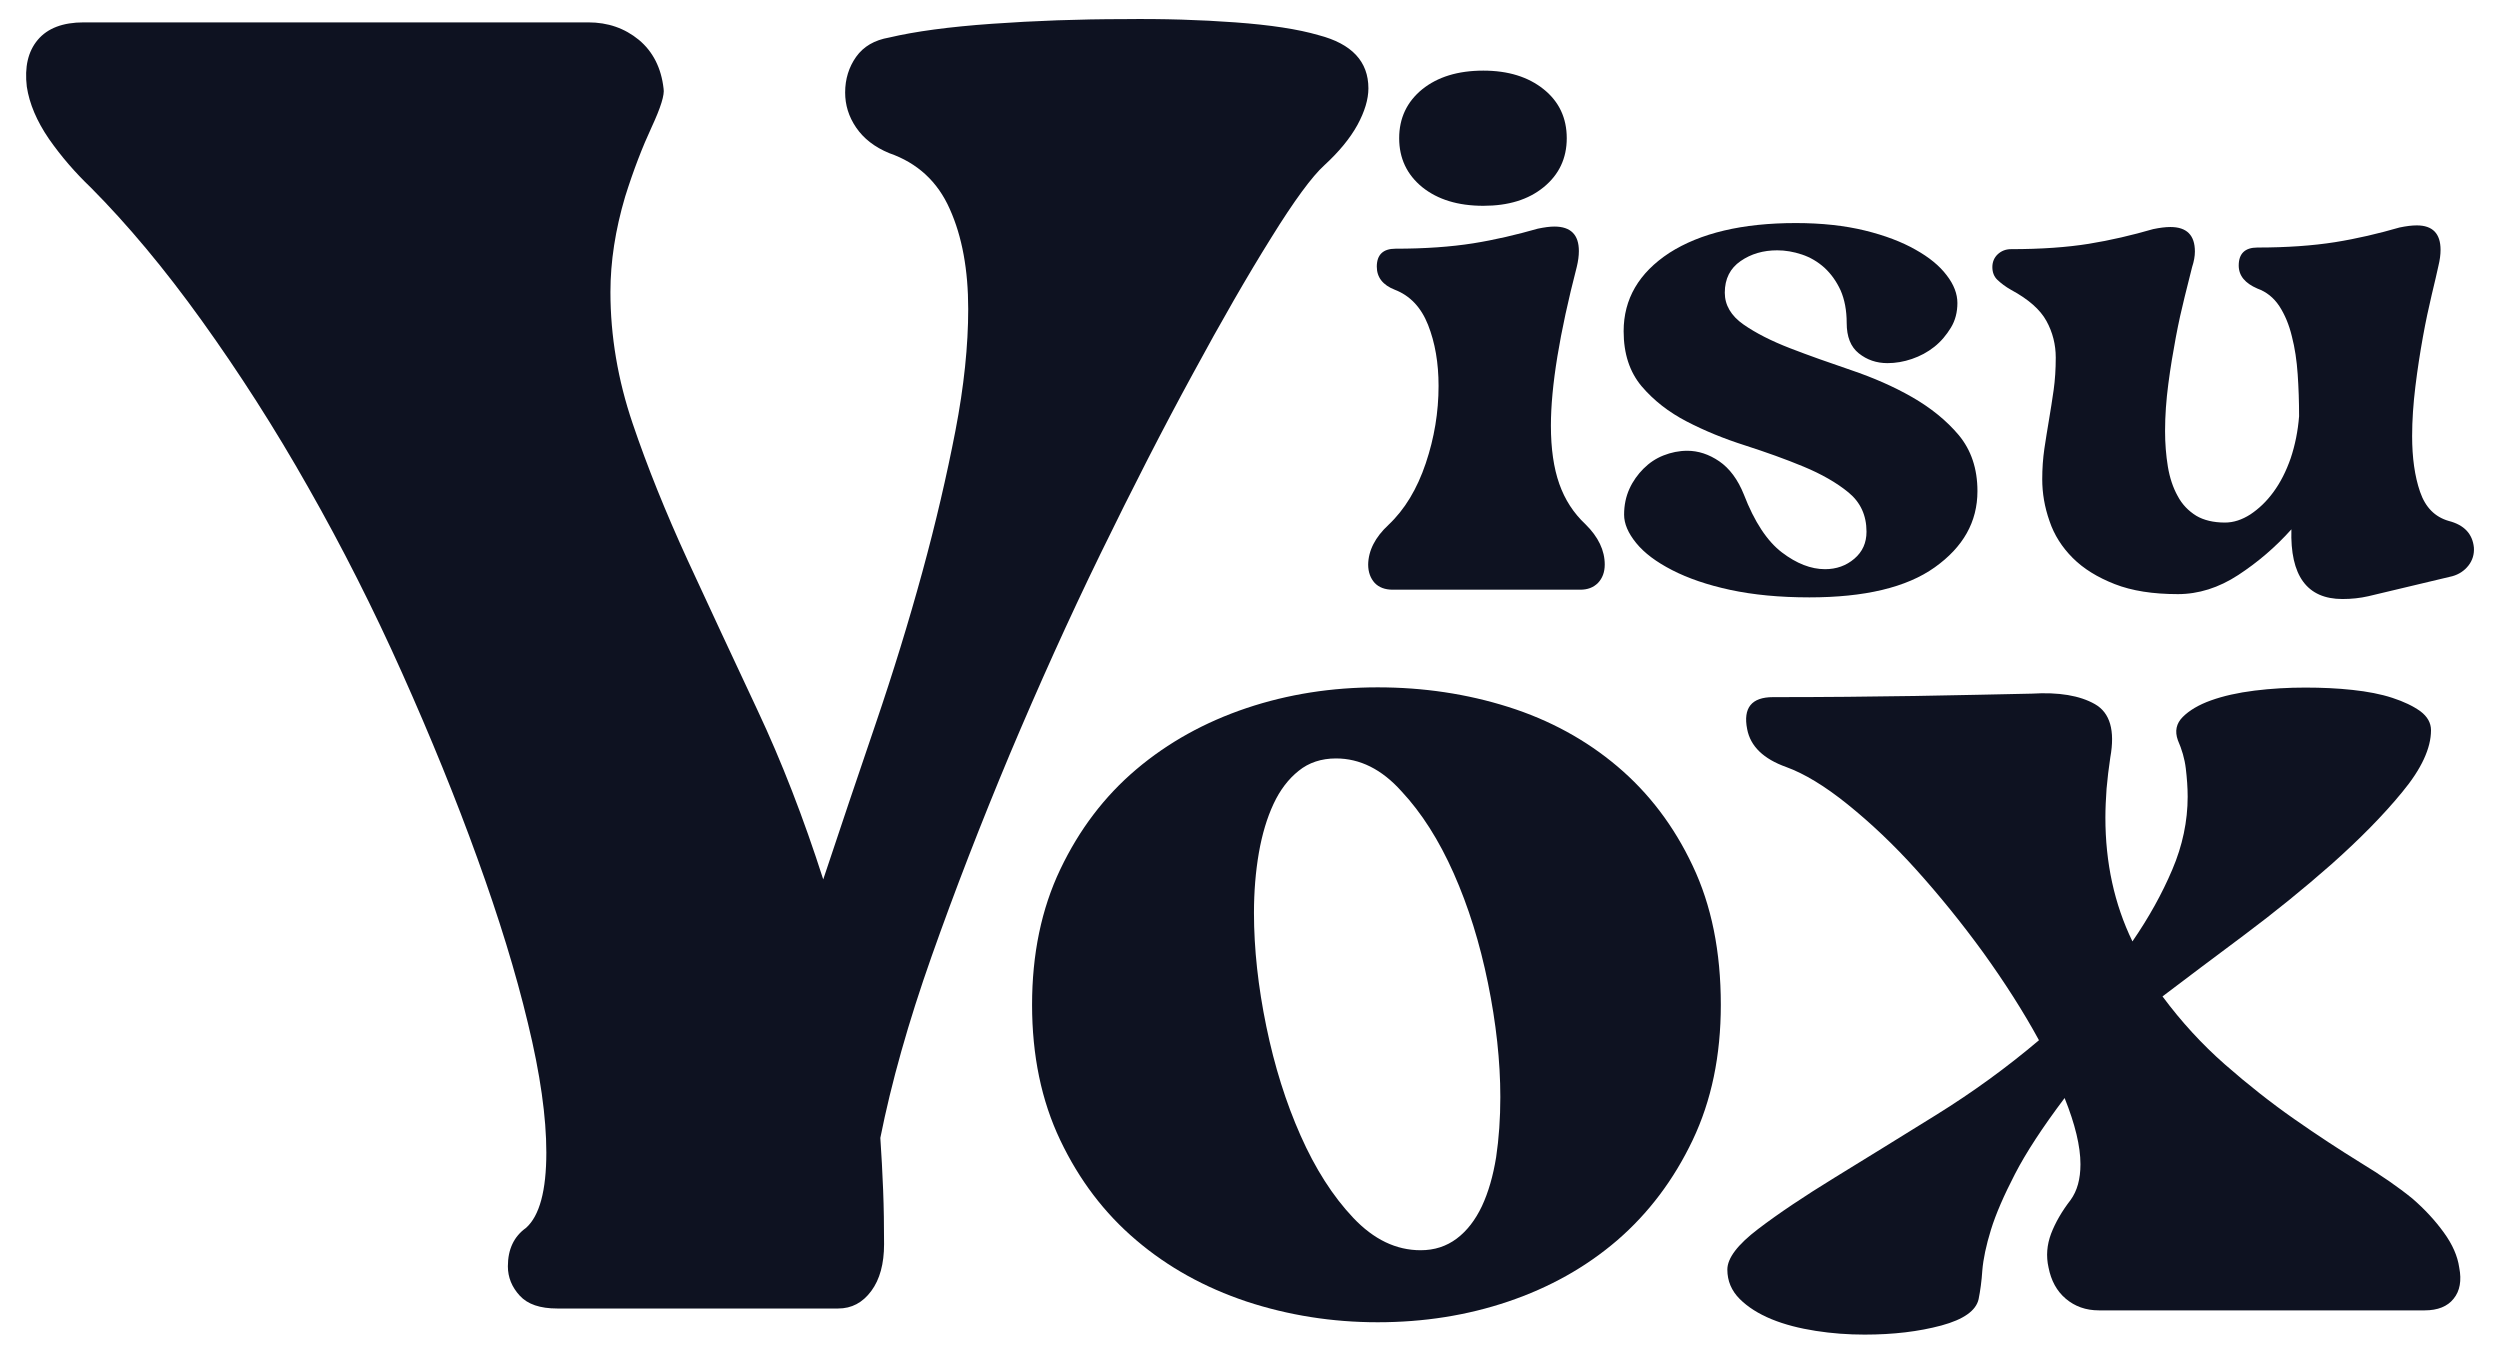 <?xml version="1.0" encoding="utf-8"?>
<!-- Generator: Adobe Illustrator 27.6.1, SVG Export Plug-In . SVG Version: 6.00 Build 0)  -->
<svg version="1.1" id="Layer_1" xmlns="http://www.w3.org/2000/svg" xmlns:xlink="http://www.w3.org/1999/xlink" x="0px" y="0px"
	 viewBox="0 0 1072.6 580.6" style="enable-background:new 0 0 1072.6 580.6;" xml:space="preserve">
<style type="text/css">
	.st0{fill:#0E1221;}
</style>
<g>
	<g>
		<path class="st0" d="M225.7,526.8c5.8-5.2,8.7-16,8.7-32.3c0-15.2-2.6-33.7-7.9-55.5c-5.2-21.8-12.5-45.4-21.7-70.8
			c-9.2-25.5-20-52-32.3-79.5c-12.3-27.5-25.7-54-40.2-79.5c-14.4-25.5-29.7-49.3-45.7-71.6c-16-22.3-31.9-41.3-47.6-57.1
			C32.3,74.1,26.3,67.2,21,59.6c-5.2-7.6-8.4-15.1-9.5-22.4c-1-8.4,0.5-15.1,4.7-20.1c4.2-5,10.8-7.5,19.7-7.5h216.5
			c8.4,0,15.6,2.5,21.7,7.5c6,5,9.6,12,10.6,20.9c0.5,2.6-1.2,8.1-5.1,16.5c-3.9,8.4-7.8,18.4-11.4,29.9
			c-4.2,14.2-6.3,27.8-6.3,40.9c0,18.9,3.2,37.7,9.5,56.3c6.3,18.6,14.2,38.2,23.6,58.7c9.5,20.5,19.4,41.9,29.9,64.2
			c10.5,22.3,19.9,46.6,28.3,72.8c7.3-22,14.8-44.2,22.4-66.5c7.6-22.3,14.3-44.1,20.1-65.3c5.8-21.2,10.5-41.5,14.2-60.6
			c3.7-19.2,5.5-36.6,5.5-52.3c0-16.8-2.6-31.1-7.9-42.9c-5.2-11.8-13.9-19.8-26-24c-6.3-2.6-11-6.3-14.2-11
			c-3.2-4.7-4.7-9.7-4.7-15c0-5.8,1.6-10.9,4.7-15.3c3.2-4.5,7.9-7.2,14.2-8.3c11-2.6,25.7-4.6,44.1-5.9c18.4-1.3,37.3-2,56.7-2
			C499.2,8,515,8.5,530,9.6c15,1.1,26.9,2.9,35.8,5.5c14.2,3.7,21.3,11.3,21.3,22.8c0,4.7-1.6,10-4.7,15.7
			c-3.2,5.8-7.9,11.5-14.2,17.3c-5.2,4.7-12.9,15.1-22.8,31.1c-10,16-21.3,35.6-33.8,58.7c-12.6,23.1-25.7,48.7-39.4,76.8
			c-13.7,28.1-26.6,56.8-39,86.2c-12.3,29.4-23.5,58.3-33.5,86.6c-10,28.3-17.3,54.3-22,77.9c0.5,7.4,0.9,14.8,1.2,22.4
			c0.3,7.6,0.4,15.4,0.4,23.2c0,8.4-1.8,15.1-5.5,20.1c-3.7,5-8.4,7.5-14.2,7.5H239.1c-7.4,0-12.7-1.8-16.1-5.5
			c-3.4-3.7-5.1-7.9-5.1-12.6C217.9,536,220.5,530.5,225.7,526.8z"/>
		<path class="st0" d="M595.7,225.2c7-6.6,12.3-15.4,16-26.4c3.7-11,5.5-22,5.5-33.2c0-9.9-1.5-18.6-4.5-26.2
			c-3-7.6-7.8-12.6-14.3-15.1c-5.1-2-7.7-5.3-7.7-9.9c0-5.1,2.7-7.7,8-7.7c12.7,0,23.8-0.8,33.3-2.3c9.4-1.5,18.7-3.7,27.8-6.3
			c2.9-0.6,5.2-0.9,7.1-0.9c7,0,10.5,3.5,10.5,10.5c0,2.1-0.3,4.3-0.9,6.8c-7.4,28.6-11.1,51.3-11.1,68.1c0,9.9,1.2,18.2,3.6,25
			c2.4,6.8,6.1,12.5,11.2,17.3c5.6,5.5,8.3,11.3,8.3,17.3c0,3.3-1,5.9-2.9,7.9c-2,2-4.5,2.9-7.6,2.9h-80.5c-3.3,0-5.9-1-7.7-2.9
			c-1.8-2-2.8-4.6-2.8-7.9C587.1,236.2,590,230.5,595.7,225.2z M600.3,59.3c0-8.6,3.3-15.6,9.9-21c6.6-5.3,15.3-8,26.2-8
			c10.7,0,19.3,2.7,25.9,8c6.6,5.3,9.9,12.3,9.9,21c0,8.6-3.3,15.6-9.9,21s-15.2,8-25.9,8c-10.9,0-19.6-2.7-26.2-8
			C603.6,74.9,600.3,67.9,600.3,59.3z"/>
		<path class="st0" d="M770.5,95.7c11.1,0,21,1.1,29.6,3.2s15.9,4.9,21.7,8.2c5.9,3.3,10.3,6.9,13.4,11c3.1,4,4.6,8,4.6,11.9
			c0,3.9-0.9,7.5-2.8,10.6s-4.2,5.9-7.1,8.2c-2.9,2.3-6.1,4-9.6,5.2s-7,1.8-10.5,1.8c-4.7,0-8.8-1.4-12.3-4.2
			c-3.5-2.8-5.2-7.1-5.2-13.1c0-5.3-0.9-10-2.6-13.9c-1.8-3.9-4.1-7.1-6.9-9.7c-2.9-2.6-6.1-4.5-9.7-5.7c-3.6-1.2-7.1-1.8-10.6-1.8
			c-6,0-11.2,1.5-15.7,4.6c-4.5,3.1-6.8,7.6-6.8,13.6c0,5.3,2.7,9.9,8,13.6c5.3,3.7,12,7.1,20,10.2c8,3.1,16.8,6.2,26.2,9.4
			c9.4,3.2,18.2,7,26.2,11.6s14.7,10,20,16.3c5.3,6.4,8,14.4,8,24c0,13.2-6.1,24-18.3,32.7s-30.2,12.9-53.8,12.9
			c-12.8,0-24.1-1.1-33.9-3.2s-18.2-5-25-8.5c-6.8-3.5-11.9-7.3-15.4-11.6s-5.2-8.3-5.2-12.2c0-4.1,0.8-7.8,2.3-11.1s3.6-6.2,6-8.6
			c2.5-2.5,5.3-4.4,8.6-5.7s6.7-2,10.2-2c4.7,0,9.3,1.5,13.7,4.5c4.4,3,8,7.8,10.6,14.3c4.5,11.7,10,20,16.3,24.8s12.5,7.2,18.5,7.2
			c4.9,0,9.1-1.5,12.6-4.5c3.5-3,5.2-6.8,5.2-11.6c0-7-2.6-12.6-7.7-16.8c-5.1-4.2-11.6-7.9-19.3-11.1c-7.7-3.2-16.1-6.2-25.1-9.1
			c-9.1-2.9-17.4-6.3-25.1-10.3s-14.1-9-19.3-15.1c-5.1-6.1-7.7-13.9-7.7-23.6c0-13.8,6.5-25,19.6-33.6
			C729.5,100,747.5,95.7,770.5,95.7z"/>
		<path class="st0" d="M954.6,224.2c3.7,0,7.3-1.2,10.9-3.5c3.6-2.4,6.9-5.5,9.9-9.6s5.4-8.8,7.4-14.5c1.9-5.7,3.1-11.7,3.6-18
			c0-6.2-0.2-12.2-0.6-18c-0.4-5.9-1.2-11.3-2.5-16.3c-1.2-5-3-9.3-5.4-13c-2.4-3.6-5.5-6.1-9.4-7.5c-5.3-2.3-8-5.5-8-9.9
			c0-5.1,2.7-7.7,8-7.7c12.7,0,23.8-0.8,33.3-2.3c9.4-1.5,18.7-3.7,27.7-6.3c2.9-0.6,5.3-0.9,7.4-0.9c6.8,0,10.2,3.5,10.2,10.5
			c0,2.1-0.3,4.3-0.9,6.8c-0.6,2.9-1.6,7-2.9,12.5c-1.3,5.5-2.6,11.5-3.8,18.2s-2.3,13.7-3.2,21.1c-0.9,7.4-1.4,14.5-1.4,21.3
			c0,9.2,1.1,17.2,3.4,23.9c2.3,6.7,6.4,10.8,12.3,12.5c6.6,1.7,10.2,5.5,10.8,11.4c0.2,2.9-0.6,5.5-2.3,7.7
			c-1.8,2.3-4.1,3.8-6.9,4.6l-36.1,8.6c-3.5,0.8-7.2,1.2-11.1,1.2c-15.2,0-22.5-10-21.9-29.9c-6.8,7.6-14.4,14.1-22.8,19.6
			c-8.4,5.5-17.1,8.2-25.9,8.2c-10.7,0-19.7-1.4-27.1-4.3s-13.4-6.6-18-11.2c-4.6-4.6-8-9.9-10-15.9c-2.1-6-3.1-11.9-3.1-17.9
			c0-4.5,0.3-8.8,0.9-13c0.6-4.1,1.3-8.3,2-12.5c0.7-4.2,1.4-8.5,2-12.8c0.6-4.3,0.9-8.9,0.9-13.9c0-5.5-1.3-10.8-4-15.7
			c-2.7-4.9-7.7-9.3-15.1-13.3c-2.5-1.4-4.4-2.9-5.9-4.3s-2.2-3.3-2.2-5.5s0.8-4.1,2.3-5.5s3.4-2.2,5.7-2.2
			c12.9,0,24.1-0.8,33.4-2.3s18.6-3.7,27.6-6.3c2.9-0.6,5.3-0.9,7.4-0.9c7,0,10.5,3.5,10.5,10.5c0,1-0.1,2.1-0.3,3.2
			c-0.2,1.1-0.5,2.3-0.9,3.5c-0.8,3.3-1.9,7.5-3.2,12.8c-1.3,5.2-2.6,11-3.8,17.4s-2.3,13-3.2,19.9c-0.9,6.9-1.4,13.6-1.4,20.2
			c0,5.3,0.4,10.4,1.2,15.3c0.8,4.8,2.2,9,4.2,12.6c1.9,3.6,4.6,6.4,8,8.5C945.5,223.2,949.7,224.2,954.6,224.2z"/>
		<path class="st0" d="M442.8,431.1c0-21.7,4-41.1,12.1-58.1c8.1-17,18.9-31.3,32.6-42.9c13.7-11.6,29.5-20.3,47.3-26.3
			c17.9-6,36.6-8.9,56.3-8.9c19.6,0,38.3,2.8,56,8.4c17.7,5.6,33.3,14.1,46.8,25.5c13.5,11.4,24.3,25.6,32.3,42.6
			c8.1,17,12.1,36.9,12.1,59.7c0,21.8-4,41.1-12.1,58.1c-8.1,17-18.9,31.3-32.3,42.9c-13.5,11.6-29.1,20.3-46.8,26.3
			c-17.7,6-36.4,8.9-56,8.9s-38.4-3-56.3-8.9c-17.9-6-33.7-14.7-47.3-26.3c-13.7-11.6-24.5-25.9-32.6-42.9
			C446.8,472.2,442.8,452.8,442.8,431.1z M573.2,325.4c-6.3,0-11.7,1.8-16,5.3c-4.4,3.5-8,8.2-10.8,14.2c-2.8,6-4.9,13-6.3,21
			c-1.4,8.1-2.1,16.7-2.1,25.8c0,15.4,1.8,31.7,5.3,48.7c3.5,17,8.4,32.6,14.7,46.8c6.3,14.2,13.8,26,22.6,35.3
			c8.8,9.3,18.4,13.9,28.9,13.9c6,0,11.1-1.7,15.5-5c4.4-3.3,8-8,10.8-13.9c2.8-6,4.8-13,6.1-21c1.2-8.1,1.8-16.7,1.8-25.8
			c0-15.4-1.8-31.7-5.3-48.9c-3.5-17.2-8.4-32.9-14.7-47.1c-6.3-14.2-13.8-26-22.4-35.2C592.8,330,583.4,325.4,573.2,325.4z"/>
		<path class="st0" d="M1043,313.3c0,7.7-4.1,16.6-12.4,26.6c-8.2,10-18.3,20.2-30.2,30.8c-11.9,10.5-24.5,20.7-37.6,30.5
			c-13.2,9.8-24.8,18.6-35,26.3c8.1,10.9,17,20.6,26.8,29.2c9.8,8.6,19.7,16.4,29.7,23.4c10,7,19.5,13.2,28.4,18.7
			c8.9,5.4,16.4,10.6,22.4,15.5c5.3,4.6,9.7,9.4,13.4,14.5c3.7,5.1,5.9,10.1,6.6,15c1.1,5.6,0.3,10.1-2.4,13.4
			c-2.6,3.3-6.8,5-12.4,5H900.5c-5.6,0-10.3-1.7-14.2-5c-3.9-3.3-6.3-7.8-7.4-13.4c-1.1-4.9-0.7-9.7,1.1-14.5
			c1.8-4.7,4.6-9.6,8.4-14.5c2.8-3.9,4.2-8.9,4.2-15.3c0-7.7-2.3-17.2-6.8-28.4c-9.5,12.6-16.6,23.5-21.3,32.6
			c-4.7,9.1-8.2,17.1-10.3,23.9c-2.1,6.8-3.3,12.6-3.7,17.4c-0.3,4.7-0.9,8.9-1.6,12.4c-1.1,4.9-6.4,8.7-16,11.3
			c-9.7,2.6-20.6,3.9-32.9,3.9c-7,0-14-0.5-21-1.6c-7-1.1-13.3-2.7-18.9-5s-10.2-5.2-13.7-8.7c-3.5-3.5-5.3-7.7-5.3-12.6
			s4.4-10.7,13.2-17.4c8.8-6.7,19.7-14,32.9-22.1c13.2-8.1,27.6-17,43.4-26.8c15.8-9.8,30.5-20.5,44.2-32.1
			c-6.7-12.3-14.7-24.8-23.9-37.6c-9.3-12.8-18.9-24.6-28.7-35.5c-9.8-10.9-19.7-20.2-29.5-28.1c-9.8-7.9-18.6-13.2-26.3-16
			c-9.8-3.5-15.4-8.9-16.8-16.3c-1.8-9.1,1.9-13.7,11.1-13.7c22.1,0,42.4-0.2,61-0.5c18.6-0.3,35.2-0.7,50-1
			c11.6-0.7,20.6,0.8,27.1,4.5c6.5,3.7,8.7,11.3,6.6,22.9c-0.7,4.6-1.2,9-1.6,13.4c-0.3,4.4-0.5,8.5-0.5,12.4
			c0,19.3,3.8,37,11.6,53.1c7-10.2,12.7-20.4,17.1-30.8c4.4-10.3,6.6-20.8,6.6-31.3c0-3.8-0.3-7.9-0.8-12.1
			c-0.5-4.2-1.7-8.2-3.4-12.1c-1.4-3.9-0.7-7.2,2.1-10c2.8-2.8,6.8-5.2,12.1-7.1c5.3-1.9,11.5-3.3,18.7-4.2
			c7.2-0.9,14.5-1.3,21.8-1.3c7,0,13.8,0.3,20.2,1c6.5,0.7,12.2,1.8,17.1,3.4c4.9,1.6,8.9,3.5,12.1,5.8
			C1041.4,307.4,1043,310.1,1043,313.3z"/>
	</g>
</g>
</svg>
